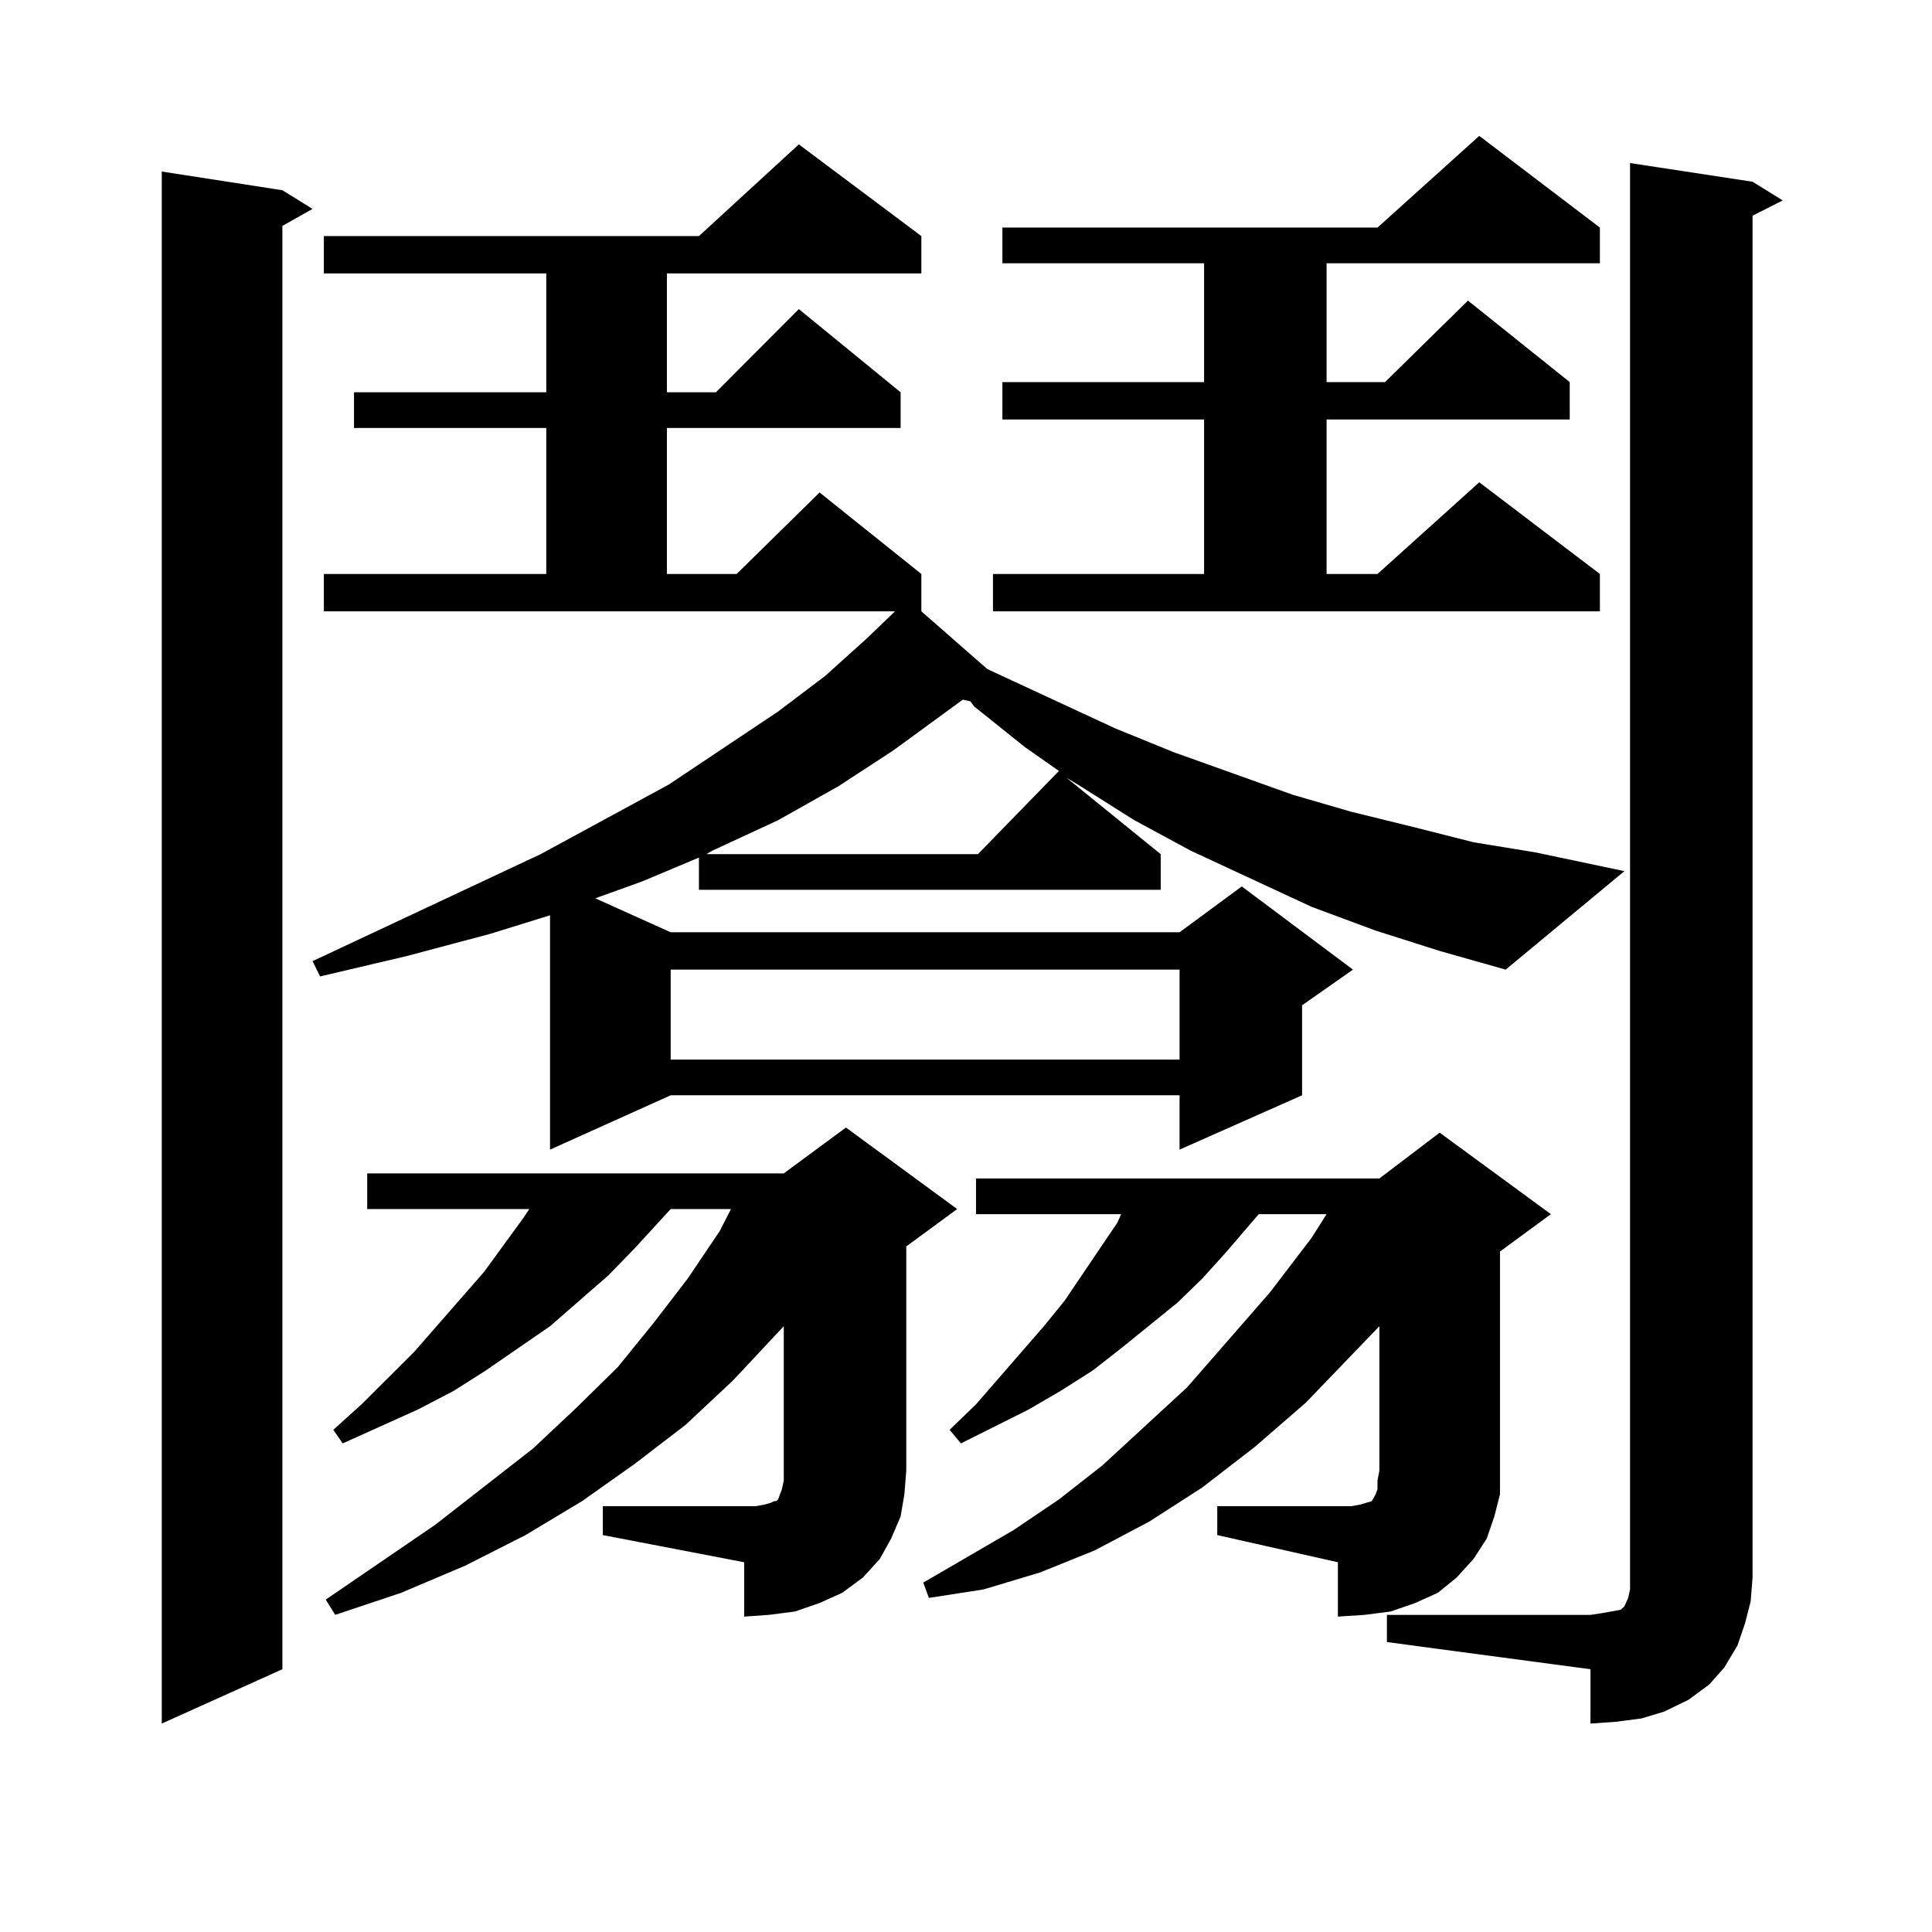 <?xml version="1.0" encoding="utf-8"?>
<!-- Generator: Adobe Illustrator 16.0.0, SVG Export Plug-In . SVG Version: 6.00 Build 0)  -->
<!DOCTYPE svg PUBLIC "-//W3C//DTD SVG 1.1//EN" "http://www.w3.org/Graphics/SVG/1.1/DTD/svg11.dtd">
<svg version="1.1" id="图层_1" xmlns="http://www.w3.org/2000/svg" xmlns:xlink="http://www.w3.org/1999/xlink" x="0px" y="0px"
	 width="1000px" height="1000px" viewBox="0 0 1000 1000" enable-background="new 0 0 1000 1000" xml:space="preserve">
<path d="M146.167,98.461l15.609,9.668l-15.609,8.789v747.07l-62.438,28.125V88.793L146.167,98.461z M712.007,481.664l-33.17-12.305
	l-62.438-29.004l-29.268-15.82l-29.268-18.457l-5.854-3.516l48.779,39.551v18.457H361.771v-16.699l-29.268,12.305l-24.39,8.789
	l39.023,17.578h263.408l32.194-23.73l57.56,43.066l-26.341,18.457v46.582l-63.413,28.125v-28.125H347.138L284.7,595.043V473.754
	l-31.219,9.668l-42.926,11.426l-44.877,10.547l-3.902-7.91l118.046-55.371l66.34-36.035l56.584-37.793l24.39-18.457l21.463-19.336
	l14.634-14.063H167.63v-19.336h115.119v-75.586h-99.51v-18.457h99.51v-61.523H167.63v-19.336h194.142l51.706-47.461l63.413,47.461
	v19.336H345.187v61.523h25.365l42.926-43.066l52.682,43.066v18.457H345.187v75.586h36.097l42.926-42.188l52.682,42.188v19.336
	l34.146,29.883l66.34,30.762l30.243,12.305l61.462,21.973l30.243,8.789l32.194,7.91l31.219,7.91l32.194,5.273l45.853,9.668
	l-61.462,50.977l-34.146-9.668L712.007,481.664z M312.017,779.613h73.169h5.854l4.878-0.879l2.927-0.879l1.951-0.879h0.976
	l0.976-0.879l0.976-2.637l0.976-2.637l0.976-4.395v-5.273v-74.707l-26.341,28.125l-24.39,22.852l-26.341,20.215l-27.316,19.336
	l-29.268,17.578l-31.219,15.82l-33.17,14.063l-34.146,11.426l-4.878-7.91l56.584-38.672l50.73-39.551l22.438-21.094l21.463-21.094
	l18.536-22.852l17.561-22.852l16.585-24.609l5.854-11.426h-31.219l-18.536,20.215l-13.658,14.063L284.7,686.449l-33.17,22.852
	l-16.585,10.547l-18.536,9.668l-39.023,17.578l-4.878-7.031l14.634-13.184l27.316-27.246l36.097-41.309l20.487-28.125l2.927-4.395
	h-83.9v-18.457h215.604l32.194-23.73l57.56,42.188l-26.341,19.336v116.016l-0.976,12.305l-1.951,11.426l-4.878,11.426l-5.854,10.547
	l-8.78,9.668l-10.731,7.91l-11.707,5.273l-12.683,4.395l-13.658,1.758l-12.683,0.879v-28.125l-73.169-14.063V779.613z
	 M347.138,501.879v46.582h263.408v-46.582H347.138z M498.354,362.133L462.257,388.5l-28.292,18.457l-31.219,17.578l-34.146,15.82
	l-2.927,1.758h140.484l41.95-43.066l-17.561-12.305l-26.341-21.094l-1.951-2.637L498.354,362.133z M630.058,779.613h62.438h6.829
	l4.878-0.879l2.927-0.879l2.927-0.879l1.951-3.516l0.976-2.637v-4.395l0.976-5.273v-74.707L675.91,726l-26.341,22.852
	l-27.316,21.094l-27.316,17.578l-28.292,14.941l-28.292,11.426l-29.268,8.789l-28.292,4.395l-2.927-7.91l46.828-27.246l23.414-15.82
	l22.438-17.578l43.901-40.43l42.926-49.219l21.463-28.125l7.805-12.305h-35.121l-16.585,19.336l-12.683,14.063l-12.683,12.305
	l-29.268,23.73l-14.634,11.426l-16.585,10.547l-16.585,9.668l-35.121,17.578l-5.854-7.031l13.658-13.184l35.121-40.43l10.731-13.184
	l27.316-40.43l1.951-4.395h-75.12v-18.457h208.775l31.219-23.73l57.56,42.188l-26.341,19.336v113.379v12.305l-2.927,11.426
	l-3.902,11.426l-6.829,10.547l-8.78,9.668l-9.756,7.91l-11.707,5.273l-12.683,4.395l-13.658,1.758l-13.658,0.879v-28.125
	l-62.438-14.063V779.613z M513.963,297.094h109.266v-79.98H518.841v-19.336h104.388v-61.523H518.841v-18.457h194.142l52.682-47.461
	l62.438,47.461v18.457h-141.46v61.523h30.243l42.926-42.188l52.682,42.188v19.336H686.642v79.98h26.341l52.682-47.461l62.438,47.461
	v19.336H513.963V297.094z M717.86,835.863h105.363l5.854-0.879l4.878-0.879l4.878-0.879l1.951-1.758l1.951-4.395l0.976-4.395v-6.152
	V84.398l63.413,9.668l15.609,9.668l-15.609,7.91v704.883l-0.976,12.305l-2.927,11.426l-3.902,11.426l-6.829,11.426l-7.805,8.789
	l-10.731,7.91l-12.683,6.152l-11.707,3.516l-13.658,1.758l-12.683,0.879v-28.125L717.86,849.926V835.863z"/>
</svg>
